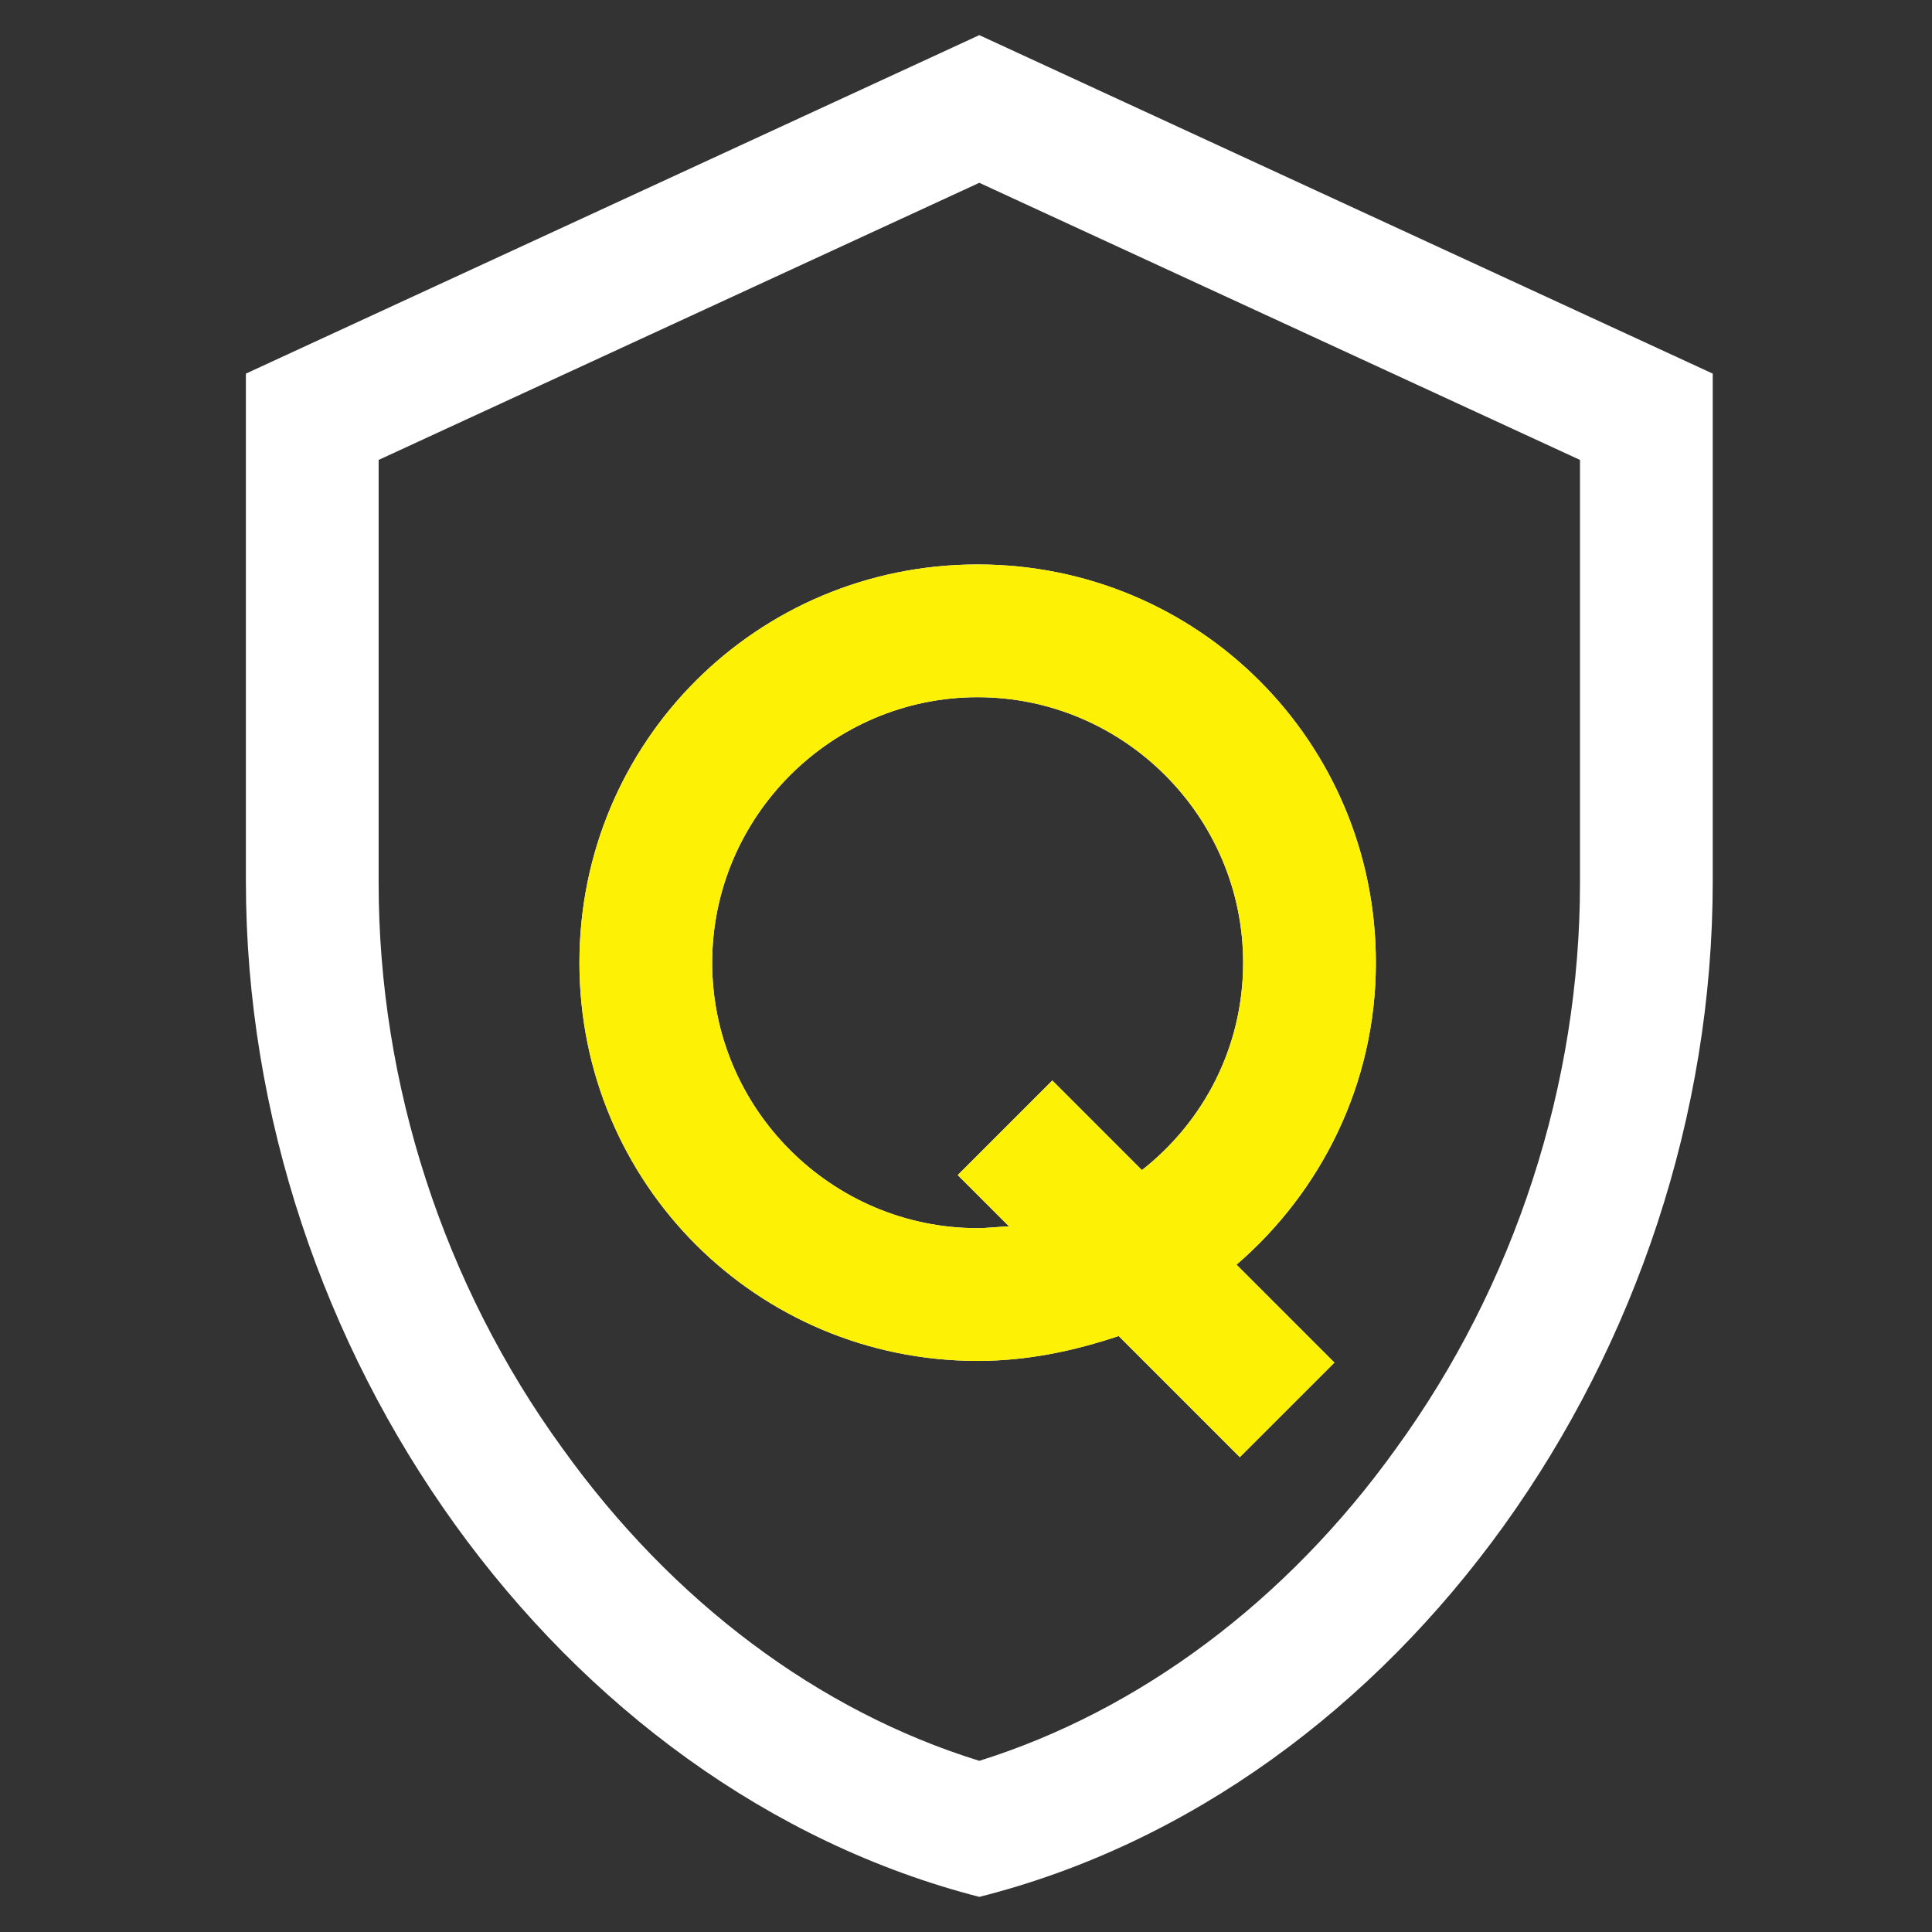 <?xml version="1.0" encoding="UTF-8"?>
<svg width="55px" height="55px" viewBox="0 0 55 55" version="1.1" xmlns="http://www.w3.org/2000/svg" xmlns:xlink="http://www.w3.org/1999/xlink">
    <rect x="0" y="0" width="55" height="55" fill="#333333" stroke="none"/>
    <title>编组 51</title>
    <defs>
        <rect id="path-1" x="0" y="0" width="55" height="55"></rect>
    </defs>
    <g id="页面-1" stroke="none" stroke-width="1" fill="none" fill-rule="evenodd">
        <g id="编组-51">
            <mask id="mask-2" fill="white">
                <use xlink:href="#path-1"></use>
            </mask>
            <use id="矩形" fill-opacity="0" fill="#FFFFFF" xlink:href="#path-1"></use>
            <g id="08质量-线性-(1)" mask="url(#mask-2)" fill="#FFFFFF" fill-rule="nonzero">
                <g transform="translate(7, 1)" id="形状">
                    <path d="M20.879,4.204 L37.979,12.093 L37.979,24.138 C37.979,29.854 36.136,35.57 32.735,40.246 C29.618,44.592 25.414,47.709 20.879,49.127 C16.297,47.709 12.14,44.592 9.022,40.246 C5.621,35.57 3.779,29.854 3.779,24.138 L3.779,12.093 L20.879,4.204 M20.879,0 L0,9.636 L0,24.091 C0,37.459 8.928,49.93 20.879,53 C32.877,49.977 41.758,37.459 41.758,24.091 L41.758,9.636 L20.879,0 Z M32.168,26.406 C32.168,20.123 27.114,15.069 20.832,15.069 C14.549,15.069 9.495,20.123 9.495,26.406 C9.495,32.688 14.549,37.742 20.832,37.742 C22.249,37.742 23.571,37.459 24.847,37.034 L28.295,40.482 L30.988,37.79 L28.201,35.003 C30.61,32.924 32.168,29.854 32.168,26.406 L32.168,26.406 Z M20.832,33.963 C16.675,33.963 13.274,30.562 13.274,26.406 C13.274,22.249 16.675,18.848 20.832,18.848 C24.988,18.848 28.389,22.249 28.389,26.406 C28.389,28.815 27.256,30.94 25.508,32.31 L22.957,29.759 L20.265,32.452 L21.729,33.916 C21.446,33.916 21.115,33.963 20.832,33.963 L20.832,33.963 Z"></path>
                </g>
            </g>
            <g id="08质量-线性-(1)" mask="url(#mask-2)" fill="#FDF105" fill-rule="nonzero">
                <g transform="translate(16.495, 16.069)" id="形状">
                    <path d="M22.674,11.337 C22.674,5.054 17.619,0 11.337,0 C5.054,0 0,5.054 0,11.337 C0,17.619 5.054,22.674 11.337,22.674 C12.754,22.674 14.077,22.39 15.352,21.965 L18.8,25.414 L21.493,22.721 L18.706,19.934 C21.115,17.856 22.674,14.785 22.674,11.337 L22.674,11.337 Z M11.337,18.895 C7.18,18.895 3.779,15.494 3.779,11.337 C3.779,7.18 7.18,3.779 11.337,3.779 C15.494,3.779 18.895,7.18 18.895,11.337 C18.895,13.746 17.761,15.872 16.013,17.242 L13.463,14.691 L10.77,17.383 L12.234,18.848 C11.951,18.848 11.62,18.895 11.337,18.895 L11.337,18.895 Z"></path>
                </g>
            </g>
        </g>
    </g>
</svg>
